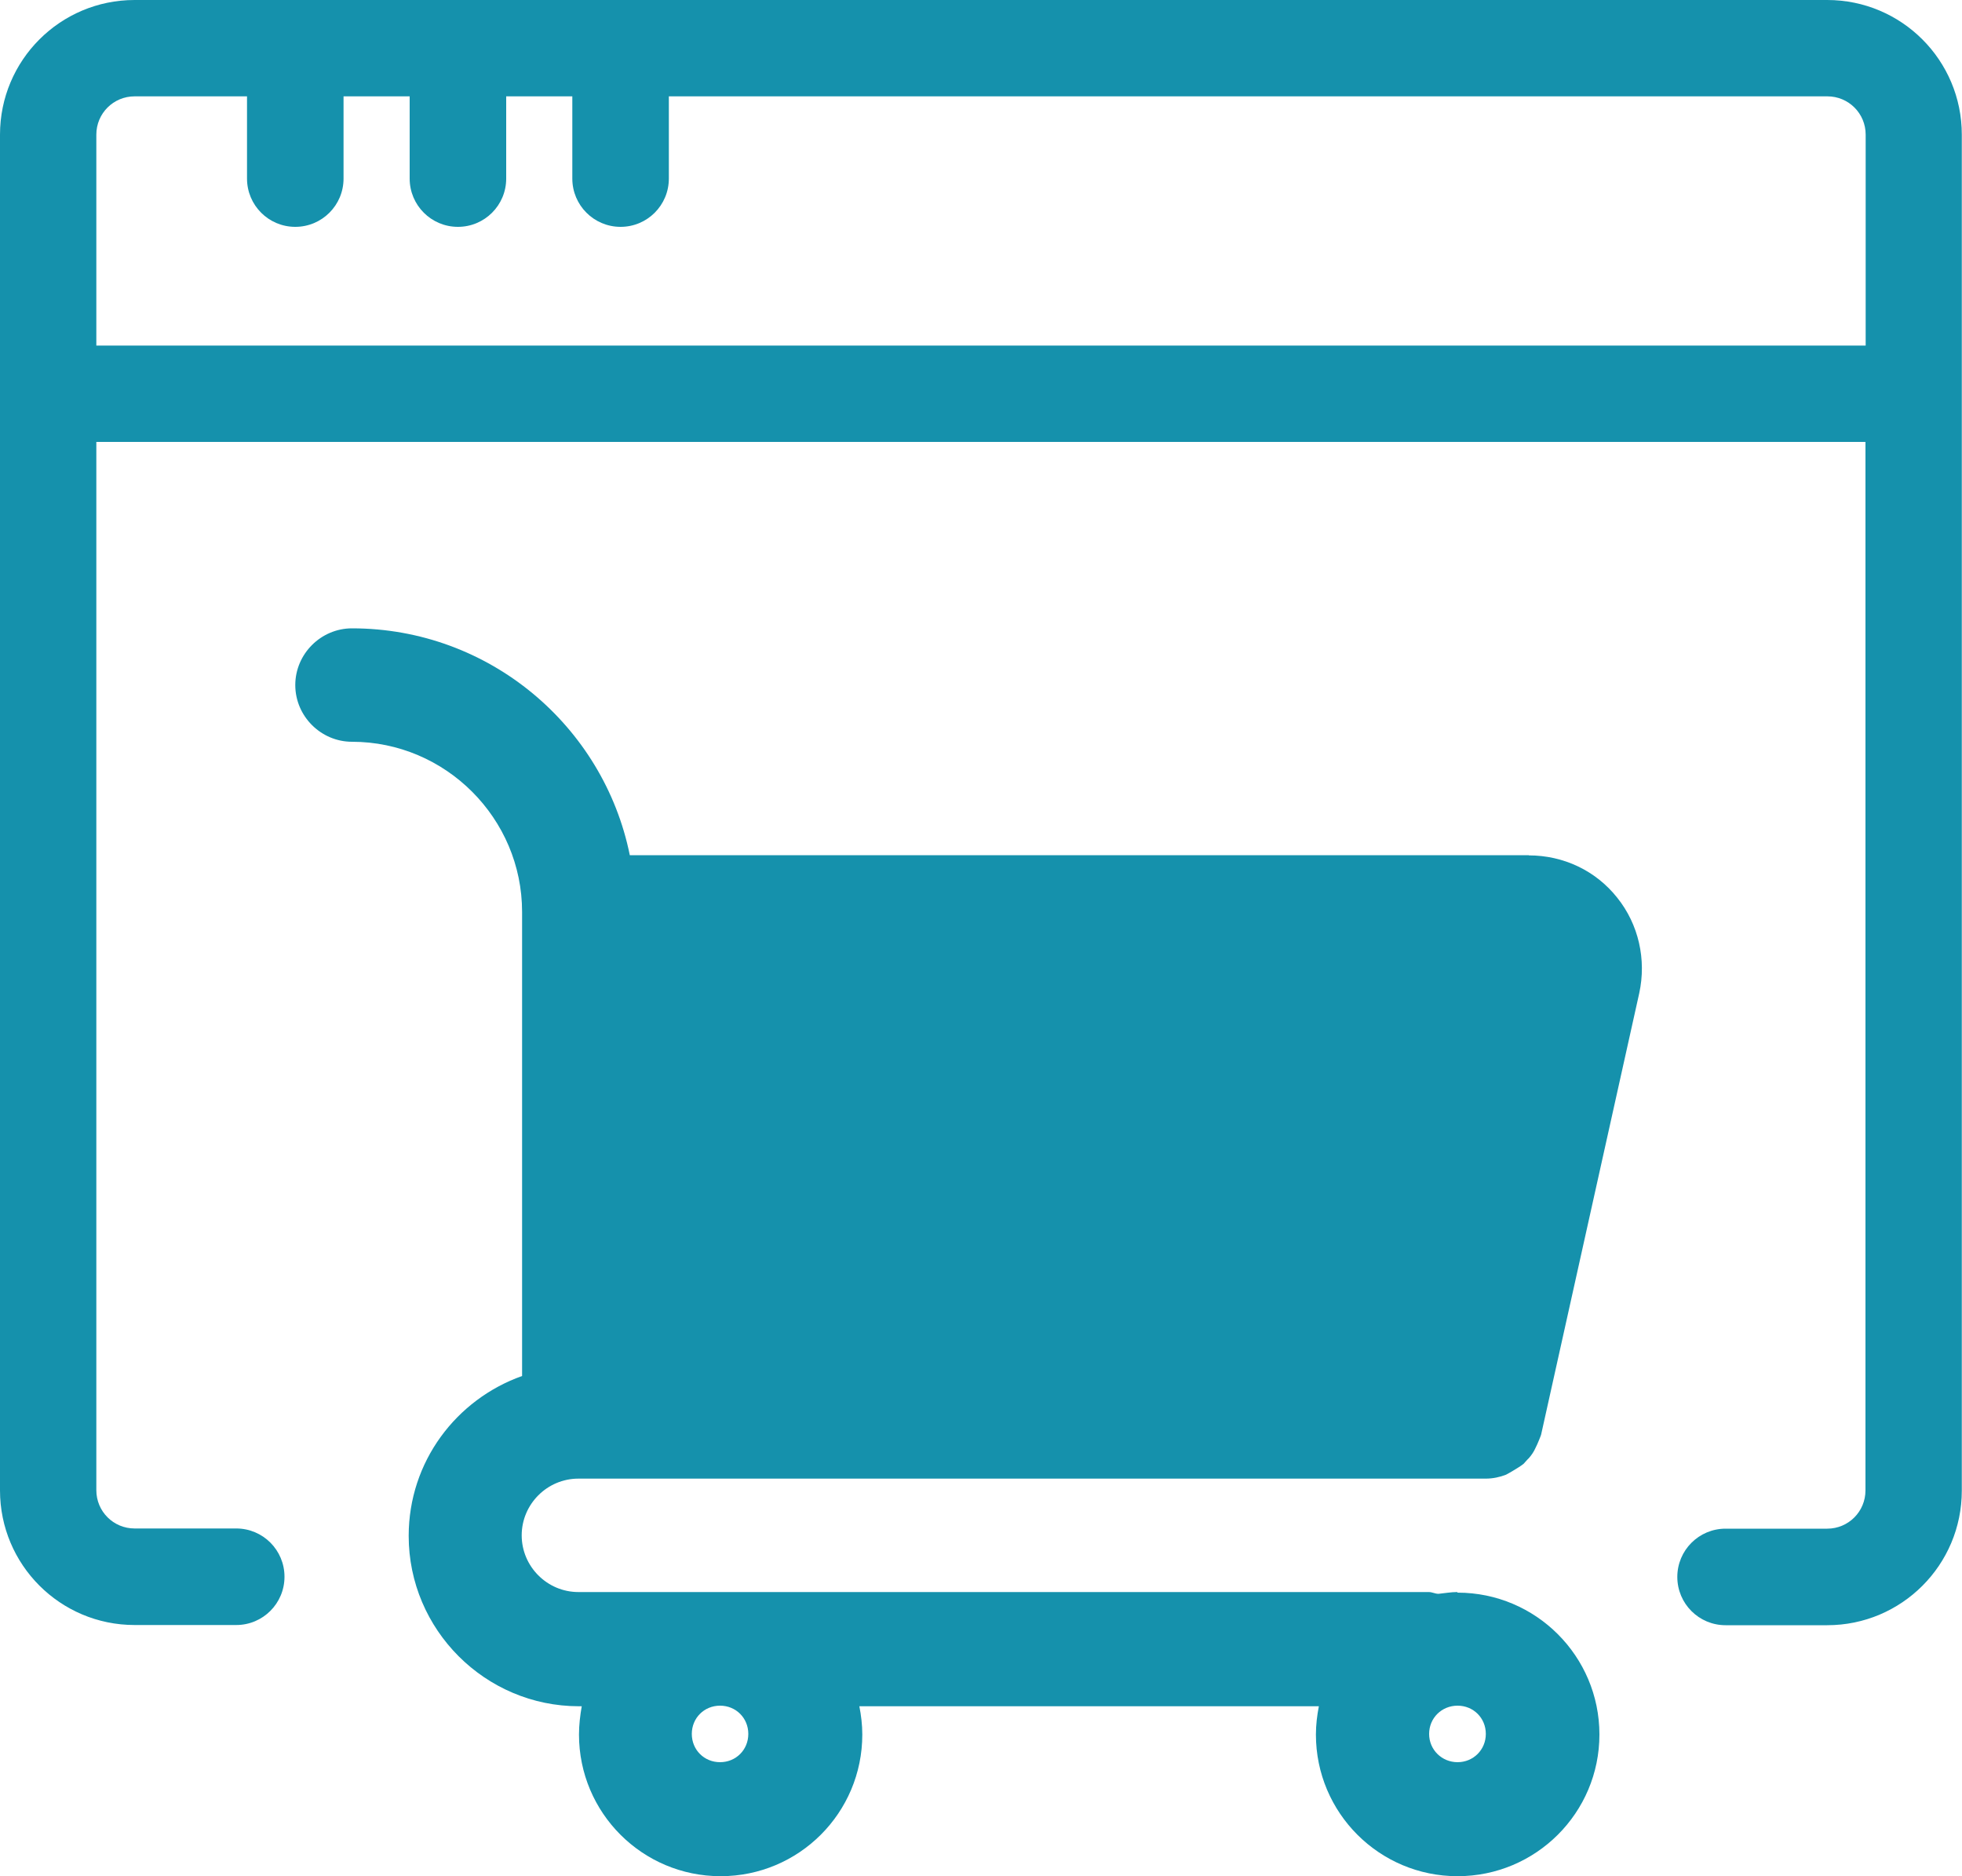 <?xml version="1.0" encoding="UTF-8"?><svg id="uuid-19411862-bc01-4404-b0e1-d7f0d7e86885" xmlns="http://www.w3.org/2000/svg" viewBox="0 0 100 95.61"><defs><style>.uuid-32592180-3382-4d59-bc71-4a26b392bdff{fill:#1591ac;stroke-width:0px;}</style></defs><g id="uuid-da3c62f0-1478-49bd-a07e-5ee90eb0b5ac"><path class="uuid-32592180-3382-4d59-bc71-4a26b392bdff" d="M77.92,43.58h-45.82c-1.33-6.58-7.16-11.56-14.16-11.56-1.58,0-2.89,1.3-2.89,2.89s1.31,2.89,2.89,2.89c4.77,0,8.67,3.9,8.67,8.67v23.65c-3.35,1.19-5.78,4.36-5.78,8.15,0,4.78,3.9,8.68,8.68,8.68h.14c-.08.46-.14.95-.14,1.44,0,3.99,3.23,7.22,7.22,7.22s7.22-3.23,7.22-7.22c0-.49-.06-.98-.15-1.44h23.42c-.09.46-.15.95-.15,1.44,0,3.99,3.23,7.22,7.22,7.22s7.23-3.23,7.23-7.22-3.24-7.23-7.23-7.23l-.02-.03c-.32,0-.64.06-.95.09-.18,0-.32-.09-.5-.09H29.48c-1.59,0-2.89-1.3-2.89-2.89s1.3-2.89,2.89-2.89h46.24c.38,0,.73-.08,1.04-.2.12-.06.21-.12.32-.18.2-.12.4-.24.57-.37.09-.09.18-.21.27-.29.15-.17.26-.34.34-.52.06-.11.12-.26.18-.4.03-.09.08-.18.11-.29l5-22.49c.37-1.71-.03-3.5-1.12-4.86-1.1-1.39-2.75-2.16-4.51-2.16ZM74.29,86.92c.81,0,1.44.63,1.44,1.44s-.64,1.44-1.44,1.44-1.45-.63-1.45-1.44.64-1.44,1.45-1.44ZM36.7,86.92c.81,0,1.44.63,1.44,1.44s-.63,1.44-1.44,1.44-1.44-.63-1.44-1.44.63-1.44,1.44-1.44Z"/><path class="uuid-32592180-3382-4d59-bc71-4a26b392bdff" d="M93.14,0H6.86C3.07,0,0,3.07,0,6.86v69.09c0,3.79,3.07,6.86,6.86,6.86h5.18c1.36,0,2.46-1.1,2.46-2.46s-1.1-2.46-2.46-2.46h-5.18c-1.08,0-1.95-.87-1.95-1.95V22.52h90.17v53.43c0,1.08-.87,1.95-1.95,1.95h-5.18c-1.36,0-2.46,1.1-2.46,2.46s1.1,2.46,2.46,2.46h5.18c3.79,0,6.86-3.07,6.86-6.86V6.86c0-3.79-3.07-6.86-6.86-6.86ZM4.91,17.61V6.86c0-1.08.87-1.95,1.95-1.95h5.73v4.19c0,1.36,1.1,2.46,2.46,2.46s2.46-1.1,2.46-2.46v-4.19h3.37v4.19c0,1.36,1.1,2.46,2.46,2.46s2.46-1.1,2.46-2.46v-4.19h3.37v4.19c0,1.36,1.1,2.46,2.46,2.46s2.46-1.1,2.46-2.46v-4.19h59.05c1.08,0,1.95.87,1.95,1.95v10.75H4.91Z"/></g></svg>